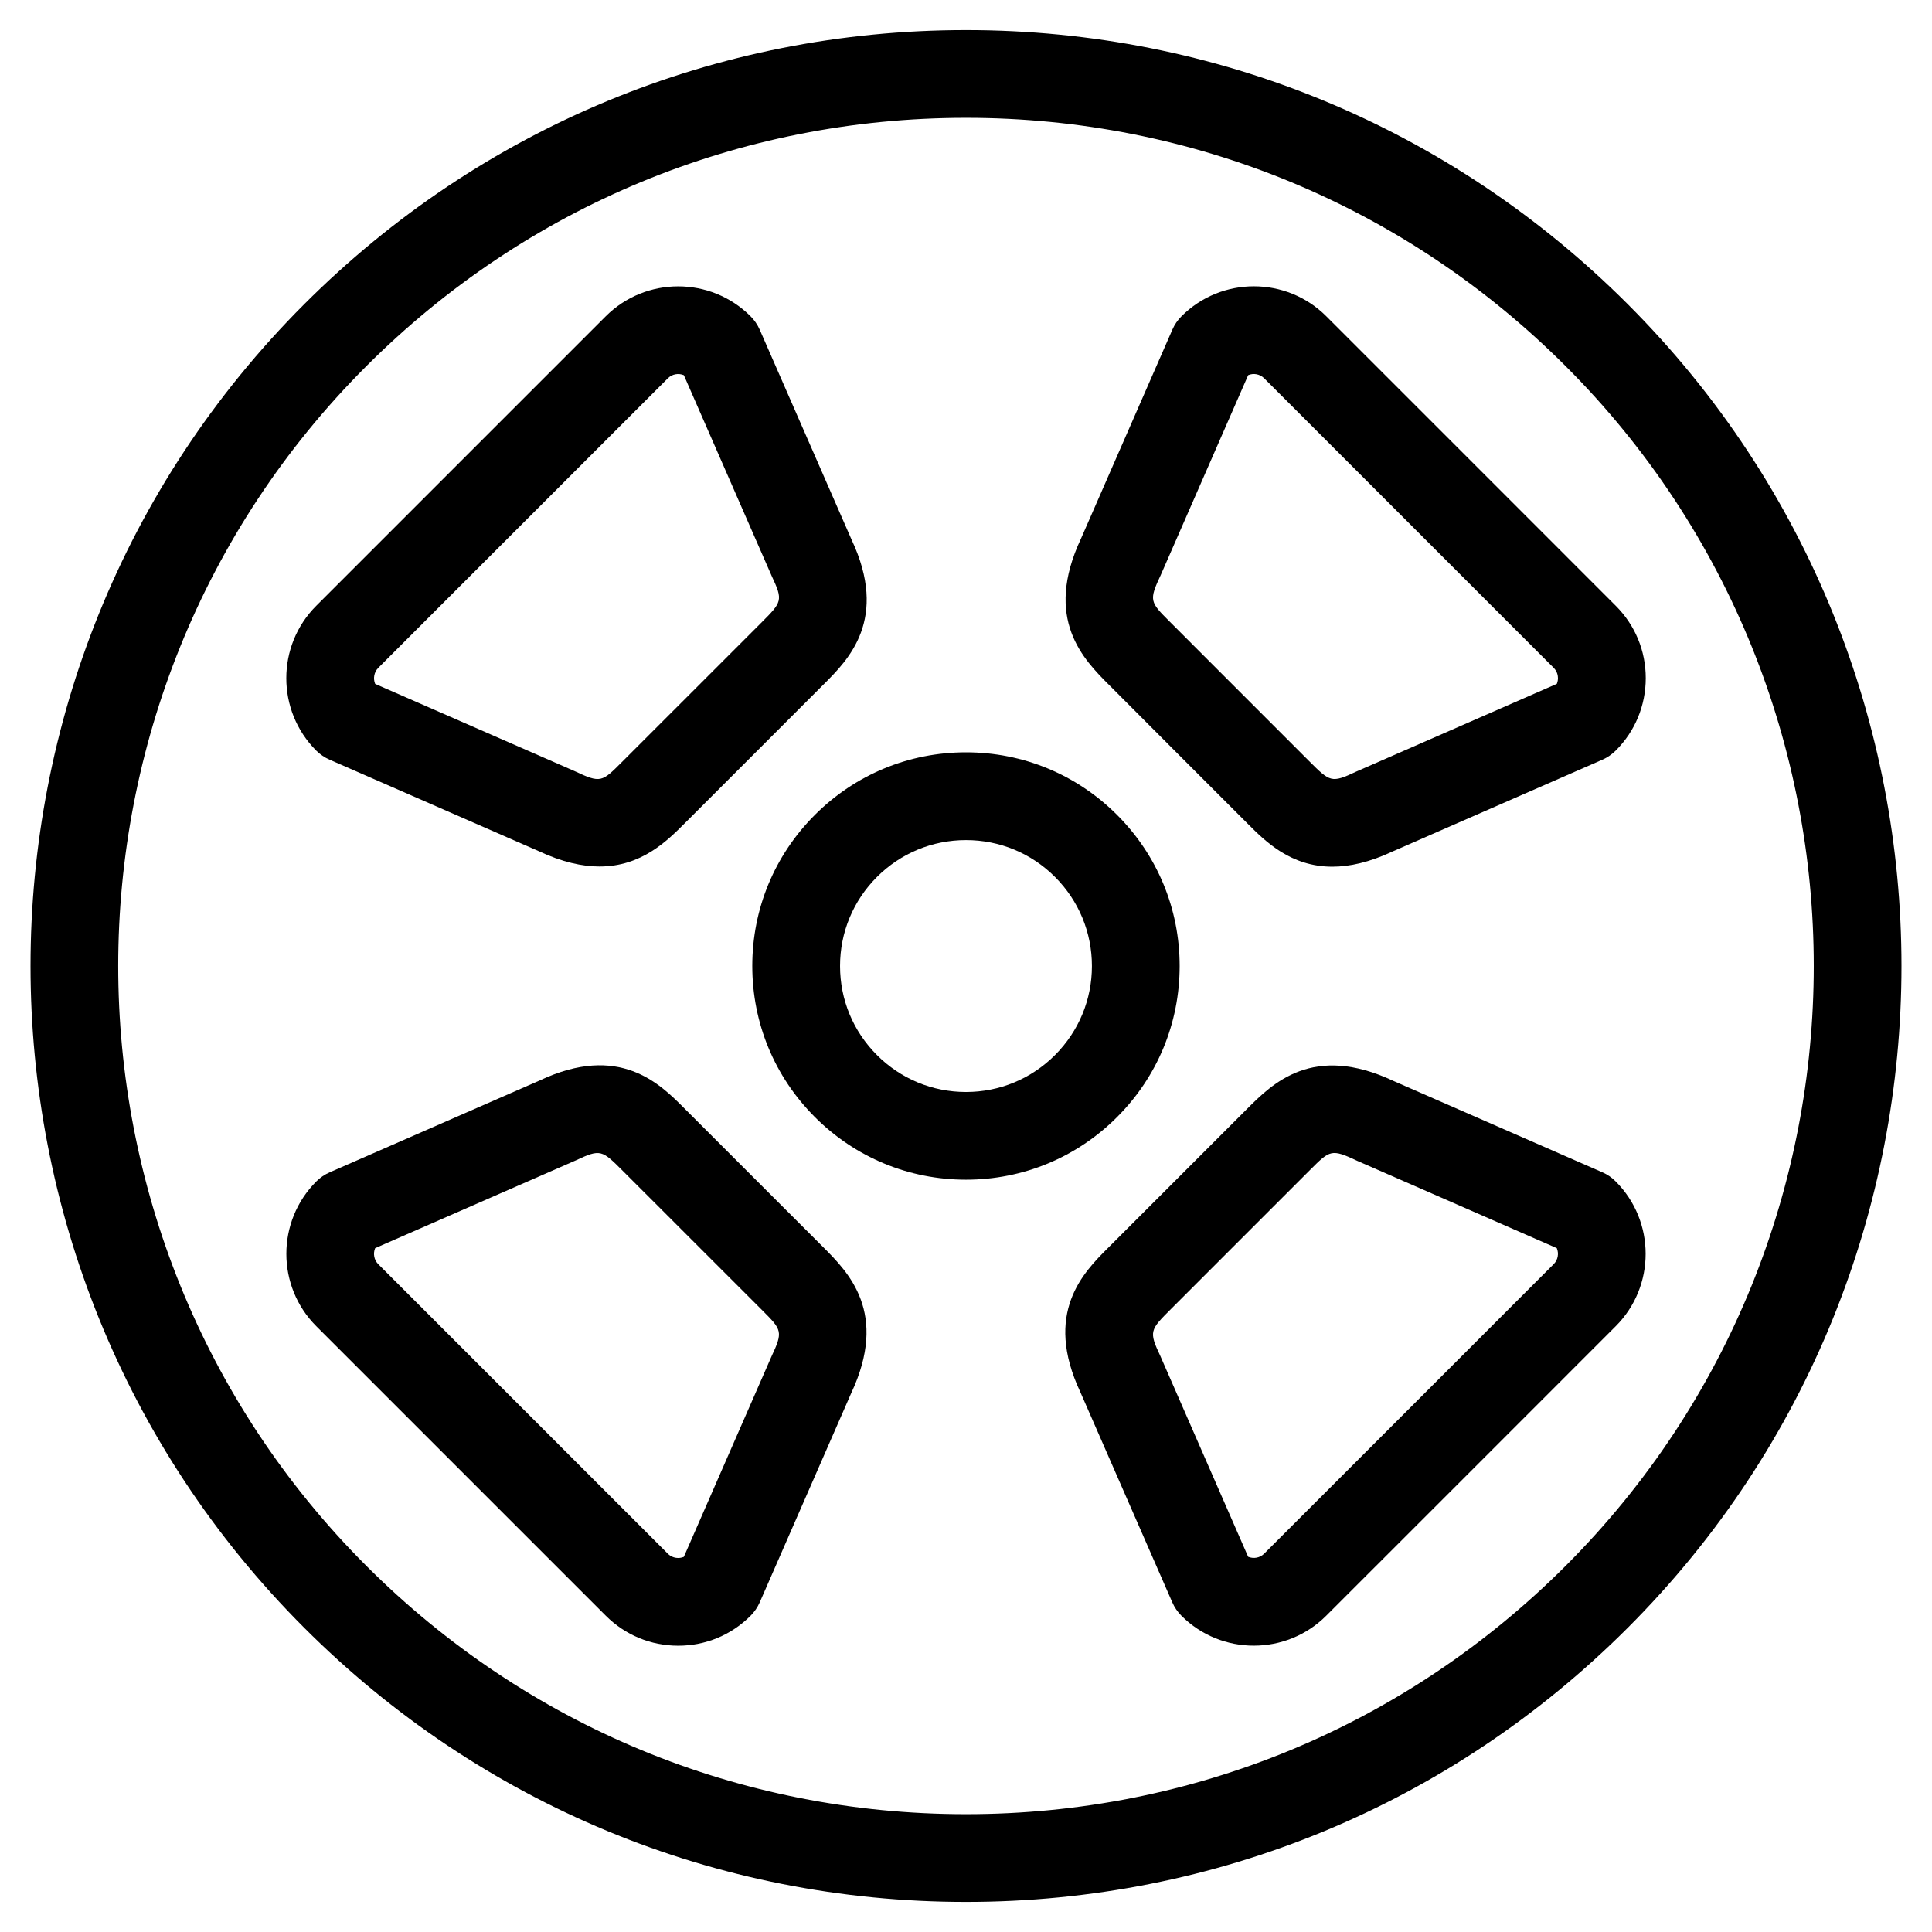 <?xml version="1.0" encoding="UTF-8"?>
<!-- Uploaded to: ICON Repo, www.iconrepo.com, Generator: ICON Repo Mixer Tools -->
<svg fill="#000000" width="800px" height="800px" version="1.1" viewBox="144 144 512 512" xmlns="http://www.w3.org/2000/svg">
 <g>
  <path d="m575.38 224.62c-46.848-46.844-109.13-72.648-175.38-72.648-66.25 0-128.54 25.805-175.38 72.648-96.707 96.707-96.707 254.06 0 350.76 46.848 46.848 109.12 72.648 175.38 72.648 66.254 0 128.54-25.805 175.38-72.648 96.707-96.707 96.707-254.06 0-350.76zm-16.441 334.32c-42.457 42.453-98.902 65.836-158.94 65.836-60.039 0-116.48-23.383-158.94-65.836-87.641-87.648-87.641-230.24 0-317.88 42.453-42.453 98.902-65.836 158.94-65.836 60.047 0 116.49 23.383 158.94 65.836 87.637 87.641 87.637 230.23-0.004 317.88z"/>
  <path d="m456.62 400.01c0-15.129-5.891-29.359-16.594-40.059-10.688-10.688-24.902-16.578-40.027-16.578-15.129 0-29.359 5.891-40.051 16.586-10.695 10.695-16.586 24.91-16.586 40.035 0 15.121 5.891 29.344 16.586 40.035 10.695 10.703 24.918 16.602 40.051 16.602 15.129 0 29.344-5.898 40.035-16.594 10.688-10.684 16.578-24.898 16.586-40.027zm-33.031 23.594c-6.301 6.301-14.688 9.781-23.594 9.781-8.914 0-17.293-3.473-23.602-9.789-6.301-6.301-9.773-14.68-9.773-23.594 0-8.906 3.473-17.285 9.773-23.594 6.301-6.301 14.695-9.773 23.609-9.773 8.906 0 17.285 3.465 23.586 9.766 6.301 6.309 9.781 14.695 9.781 23.609 0 8.902-3.481 17.281-9.781 23.594z"/>
  <path d="m231.38 345.34 55.316 24.191c6.254 2.938 11.602 4.102 16.199 4.102 11.129 0 17.898-6.781 22.656-11.543l36.84-36.84c6.434-6.426 17.191-17.176 7.269-38.273l-24.324-55.605c-0.582-1.324-1.41-2.535-2.434-3.559-10.57-10.57-27.777-10.57-38.367 0l-76.734 76.734c-10.57 10.578-10.57 27.785 0 38.367 1.035 1.023 2.242 1.844 3.578 2.426zm12.871-24.355 38.367-38.367 38.367-38.359c1.141-1.148 2.828-1.426 4.246-0.828l23.254 53.164c3.102 6.598 2.781 6.906-2.836 12.527l-18.27 18.27-18.578 18.57c-5.301 5.309-5.613 5.644-12.504 2.402l-52.875-23.121c-0.59-1.418-0.309-3.109 0.828-4.258z"/>
  <path d="m568.62 454.66-55.316-24.191c-21.398-10.078-32.145 0.715-38.863 7.441l-36.832 36.832c-6.434 6.418-17.199 17.176-7.269 38.266l24.324 55.613c0.574 1.332 1.402 2.543 2.426 3.566 5.293 5.293 12.23 7.93 19.184 7.93 6.953 0 13.891-2.644 19.184-7.93l38.367-38.359 38.359-38.367c10.57-10.57 10.57-27.785 0-38.359-1.023-1.043-2.231-1.867-3.562-2.441zm-12.875 24.348-38.359 38.367-38.367 38.359c-1.148 1.148-2.828 1.41-4.246 0.828l-23.254-53.172c-3.102-6.59-2.773-6.906 2.836-12.52l36.832-36.832c5.316-5.309 5.644-5.629 12.504-2.402l52.875 23.129c0.598 1.414 0.32 3.102-0.82 4.242z"/>
  <path d="m343.82 456.18-18.562-18.562c-6.418-6.441-17.176-17.215-38.273-7.269l-55.605 24.324c-1.324 0.574-2.535 1.402-3.559 2.426-10.578 10.57-10.578 27.785 0 38.359l76.727 76.727c5.125 5.125 11.938 7.945 19.184 7.945 7.246 0 14.059-2.82 19.184-7.945 1.023-1.031 1.844-2.231 2.426-3.559l24.191-55.324c10.055-21.379-0.707-32.137-7.441-38.863zm4.535 47.516-23.129 52.883c-0.598 0.246-1.148 0.301-1.504 0.301-0.598 0-1.75-0.148-2.742-1.133l-38.367-38.359-38.367-38.367c-1.141-1.141-1.418-2.828-0.828-4.246l53.164-23.254c6.598-3.094 6.906-2.781 12.527 2.836l18.27 18.262 18.578 18.57c5.305 5.312 5.621 5.633 2.398 12.508z"/>
  <path d="m456.18 343.82 18.57 18.57c4.559 4.559 11.285 11.293 22.332 11.293 4.535 0 9.805-1.141 15.945-4.023l55.613-24.324c1.324-0.582 2.535-1.41 3.559-2.434 5.125-5.125 7.938-11.93 7.945-19.176 0-7.254-2.82-14.059-7.945-19.184l-38.359-38.367-38.367-38.367c-10.578-10.578-27.777-10.578-38.359 0-1.031 1.023-1.852 2.231-2.426 3.559l-24.191 55.316c-10.062 21.387 0.715 32.137 7.441 38.855zm-4.531-47.52 23.129-52.875c1.402-0.605 3.086-0.316 4.238 0.828l38.367 38.367 38.359 38.367c0.984 0.984 1.133 2.133 1.133 2.734 0 0.355-0.055 0.906-0.301 1.504l-53.172 23.262c-6.582 3.102-6.898 2.773-12.52-2.836l-36.832-36.848c-5.316-5.305-5.637-5.621-2.402-12.504z"/>
 </g>
</svg>